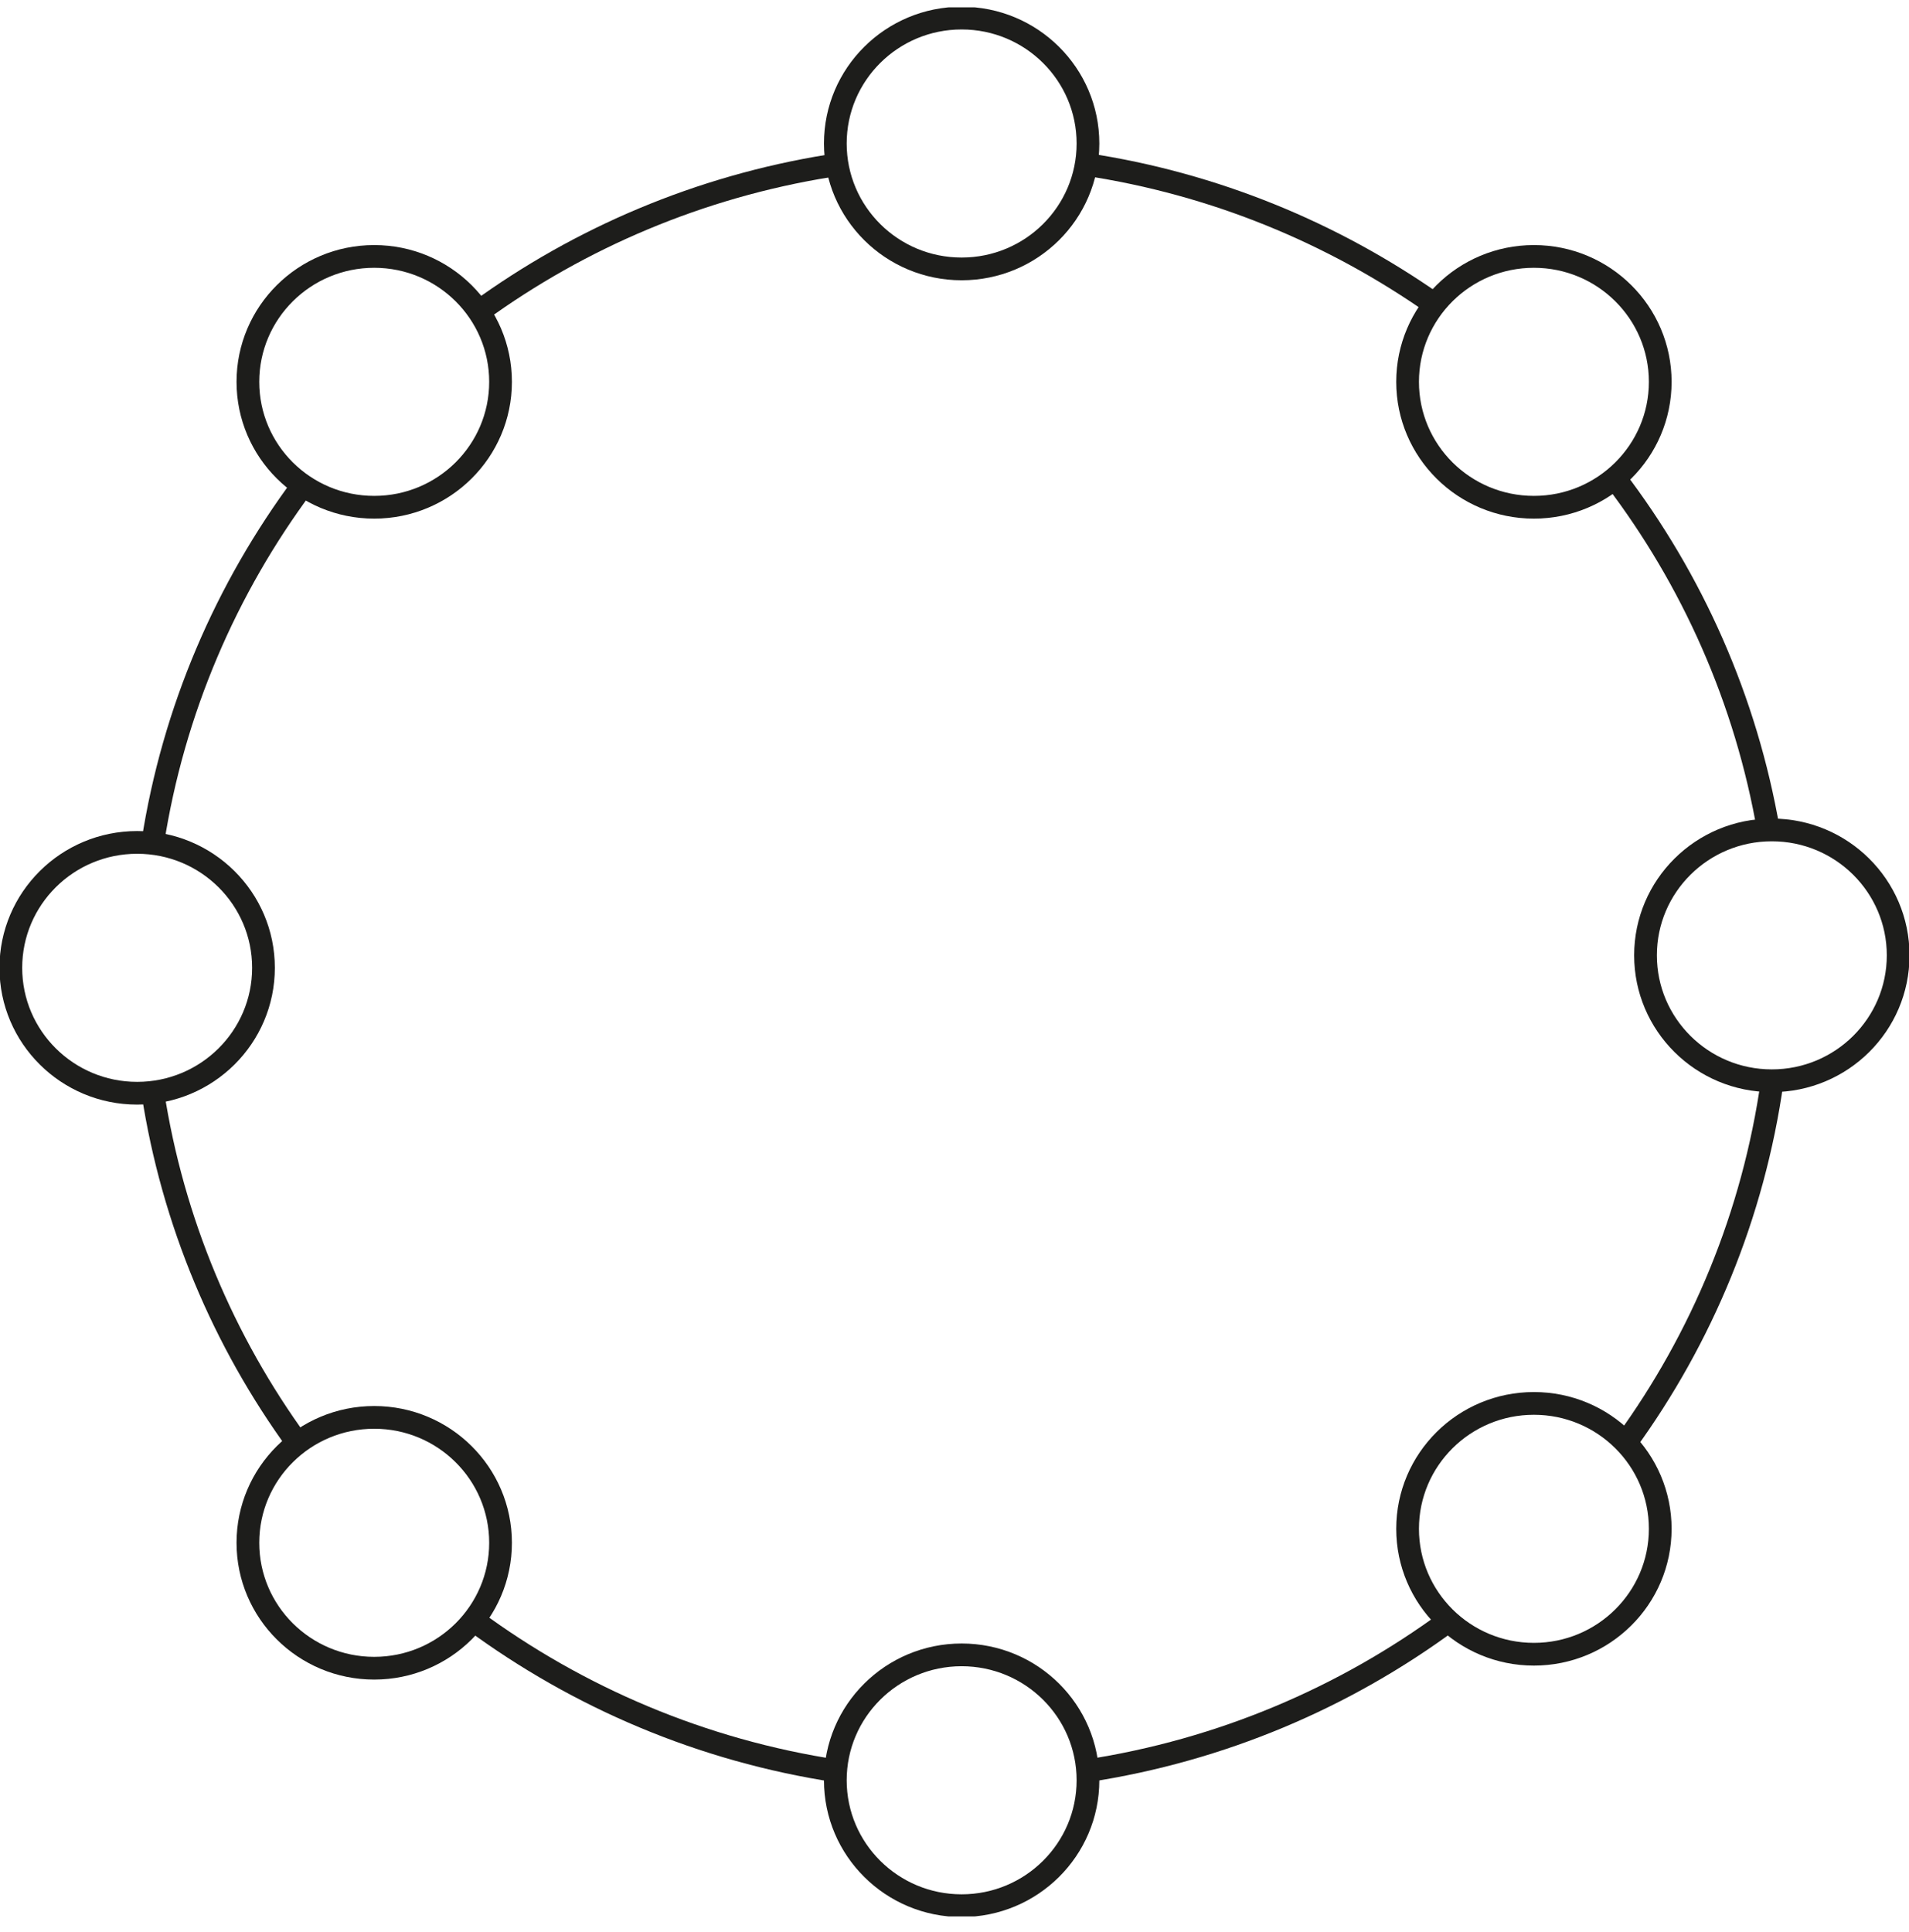 <svg width="84" height="85" viewBox="0 0 84 85" fill="none" xmlns="http://www.w3.org/2000/svg">
<g clip-path="url(#clip0_208_2164)">
<path d="M6.722 37.066C7.627 31.245 9.954 25.888 13.329 21.354" stroke="#1D1D1B" stroke-miterlimit="10"/>
<path d="M13.1 63.501C9.839 59.024 7.599 53.761 6.722 48.064" stroke="#1D1D1B" stroke-miterlimit="10"/>
<path d="M36.823 77.925C30.892 77.026 25.438 74.688 20.833 71.29" stroke="#1D1D1B" stroke-miterlimit="10"/>
<path d="M63.729 71.328C59.153 74.698 53.737 77.016 47.844 77.916" stroke="#1D1D1B" stroke-miterlimit="10"/>
<path d="M77.984 47.562C77.154 53.449 74.885 58.882 71.538 63.482" stroke="#1D1D1B" stroke-miterlimit="10"/>
<path d="M71.061 21.042C74.465 25.509 76.83 30.79 77.821 36.545" stroke="#1D1D1B" stroke-miterlimit="10"/>
<path d="M47.787 7.233C53.441 8.084 58.657 10.252 63.129 13.394" stroke="#1D1D1B" stroke-miterlimit="10"/>
<path d="M21.071 13.706C25.534 10.46 30.787 8.217 36.479 7.299" stroke="#1D1D1B" stroke-miterlimit="10"/>
<path d="M42.314 11.832C45.384 11.832 47.873 9.362 47.873 6.314C47.873 3.267 45.384 0.796 42.314 0.796C39.244 0.796 36.756 3.267 36.756 6.314C36.756 9.362 39.244 11.832 42.314 11.832Z" stroke="#1D1D1B" stroke-miterlimit="10"/>
<path d="M67.495 22.319C70.565 22.319 73.054 19.849 73.054 16.801C73.054 13.754 70.565 11.283 67.495 11.283C64.425 11.283 61.937 13.754 61.937 16.801C61.937 19.849 64.425 22.319 67.495 22.319Z" stroke="#1D1D1B" stroke-miterlimit="10"/>
<path d="M77.964 47.553C81.034 47.553 83.523 45.082 83.523 42.035C83.523 38.987 81.034 36.517 77.964 36.517C74.894 36.517 72.406 38.987 72.406 42.035C72.406 45.082 74.894 47.553 77.964 47.553Z" stroke="#1D1D1B" stroke-miterlimit="10"/>
<path d="M67.495 72.786C70.565 72.786 73.054 70.315 73.054 67.268C73.054 64.22 70.565 61.75 67.495 61.75C64.425 61.75 61.937 64.22 61.937 67.268C61.937 70.315 64.425 72.786 67.495 72.786Z" stroke="#1D1D1B" stroke-miterlimit="10"/>
<path d="M42.314 83.85C45.384 83.85 47.873 81.379 47.873 78.332C47.873 75.284 45.384 72.814 42.314 72.814C39.244 72.814 36.756 75.284 36.756 78.332C36.756 81.379 39.244 83.85 42.314 83.85Z" stroke="#1D1D1B" stroke-miterlimit="10"/>
<path d="M16.466 73.401C19.536 73.401 22.025 70.93 22.025 67.883C22.025 64.835 19.536 62.365 16.466 62.365C13.396 62.365 10.908 64.835 10.908 67.883C10.908 70.93 13.396 73.401 16.466 73.401Z" stroke="#1D1D1B" stroke-miterlimit="10"/>
<path d="M6.035 48.102C9.105 48.102 11.594 45.631 11.594 42.584C11.594 39.536 9.105 37.066 6.035 37.066C2.965 37.066 0.477 39.536 0.477 42.584C0.477 45.631 2.965 48.102 6.035 48.102Z" stroke="#1D1D1B" stroke-miterlimit="10"/>
<path d="M16.466 22.319C19.536 22.319 22.025 19.849 22.025 16.801C22.025 13.754 19.536 11.283 16.466 11.283C13.396 11.283 10.908 13.754 10.908 16.801C10.908 19.849 13.396 22.319 16.466 22.319Z" stroke="#1D1D1B" stroke-miterlimit="10"/>
</g>
<defs>
<clipPath id="clip0_208_2164">
<rect width="84" height="84" fill="white" transform="translate(-0 0.323)"/>
</clipPath>
</defs>
</svg>
